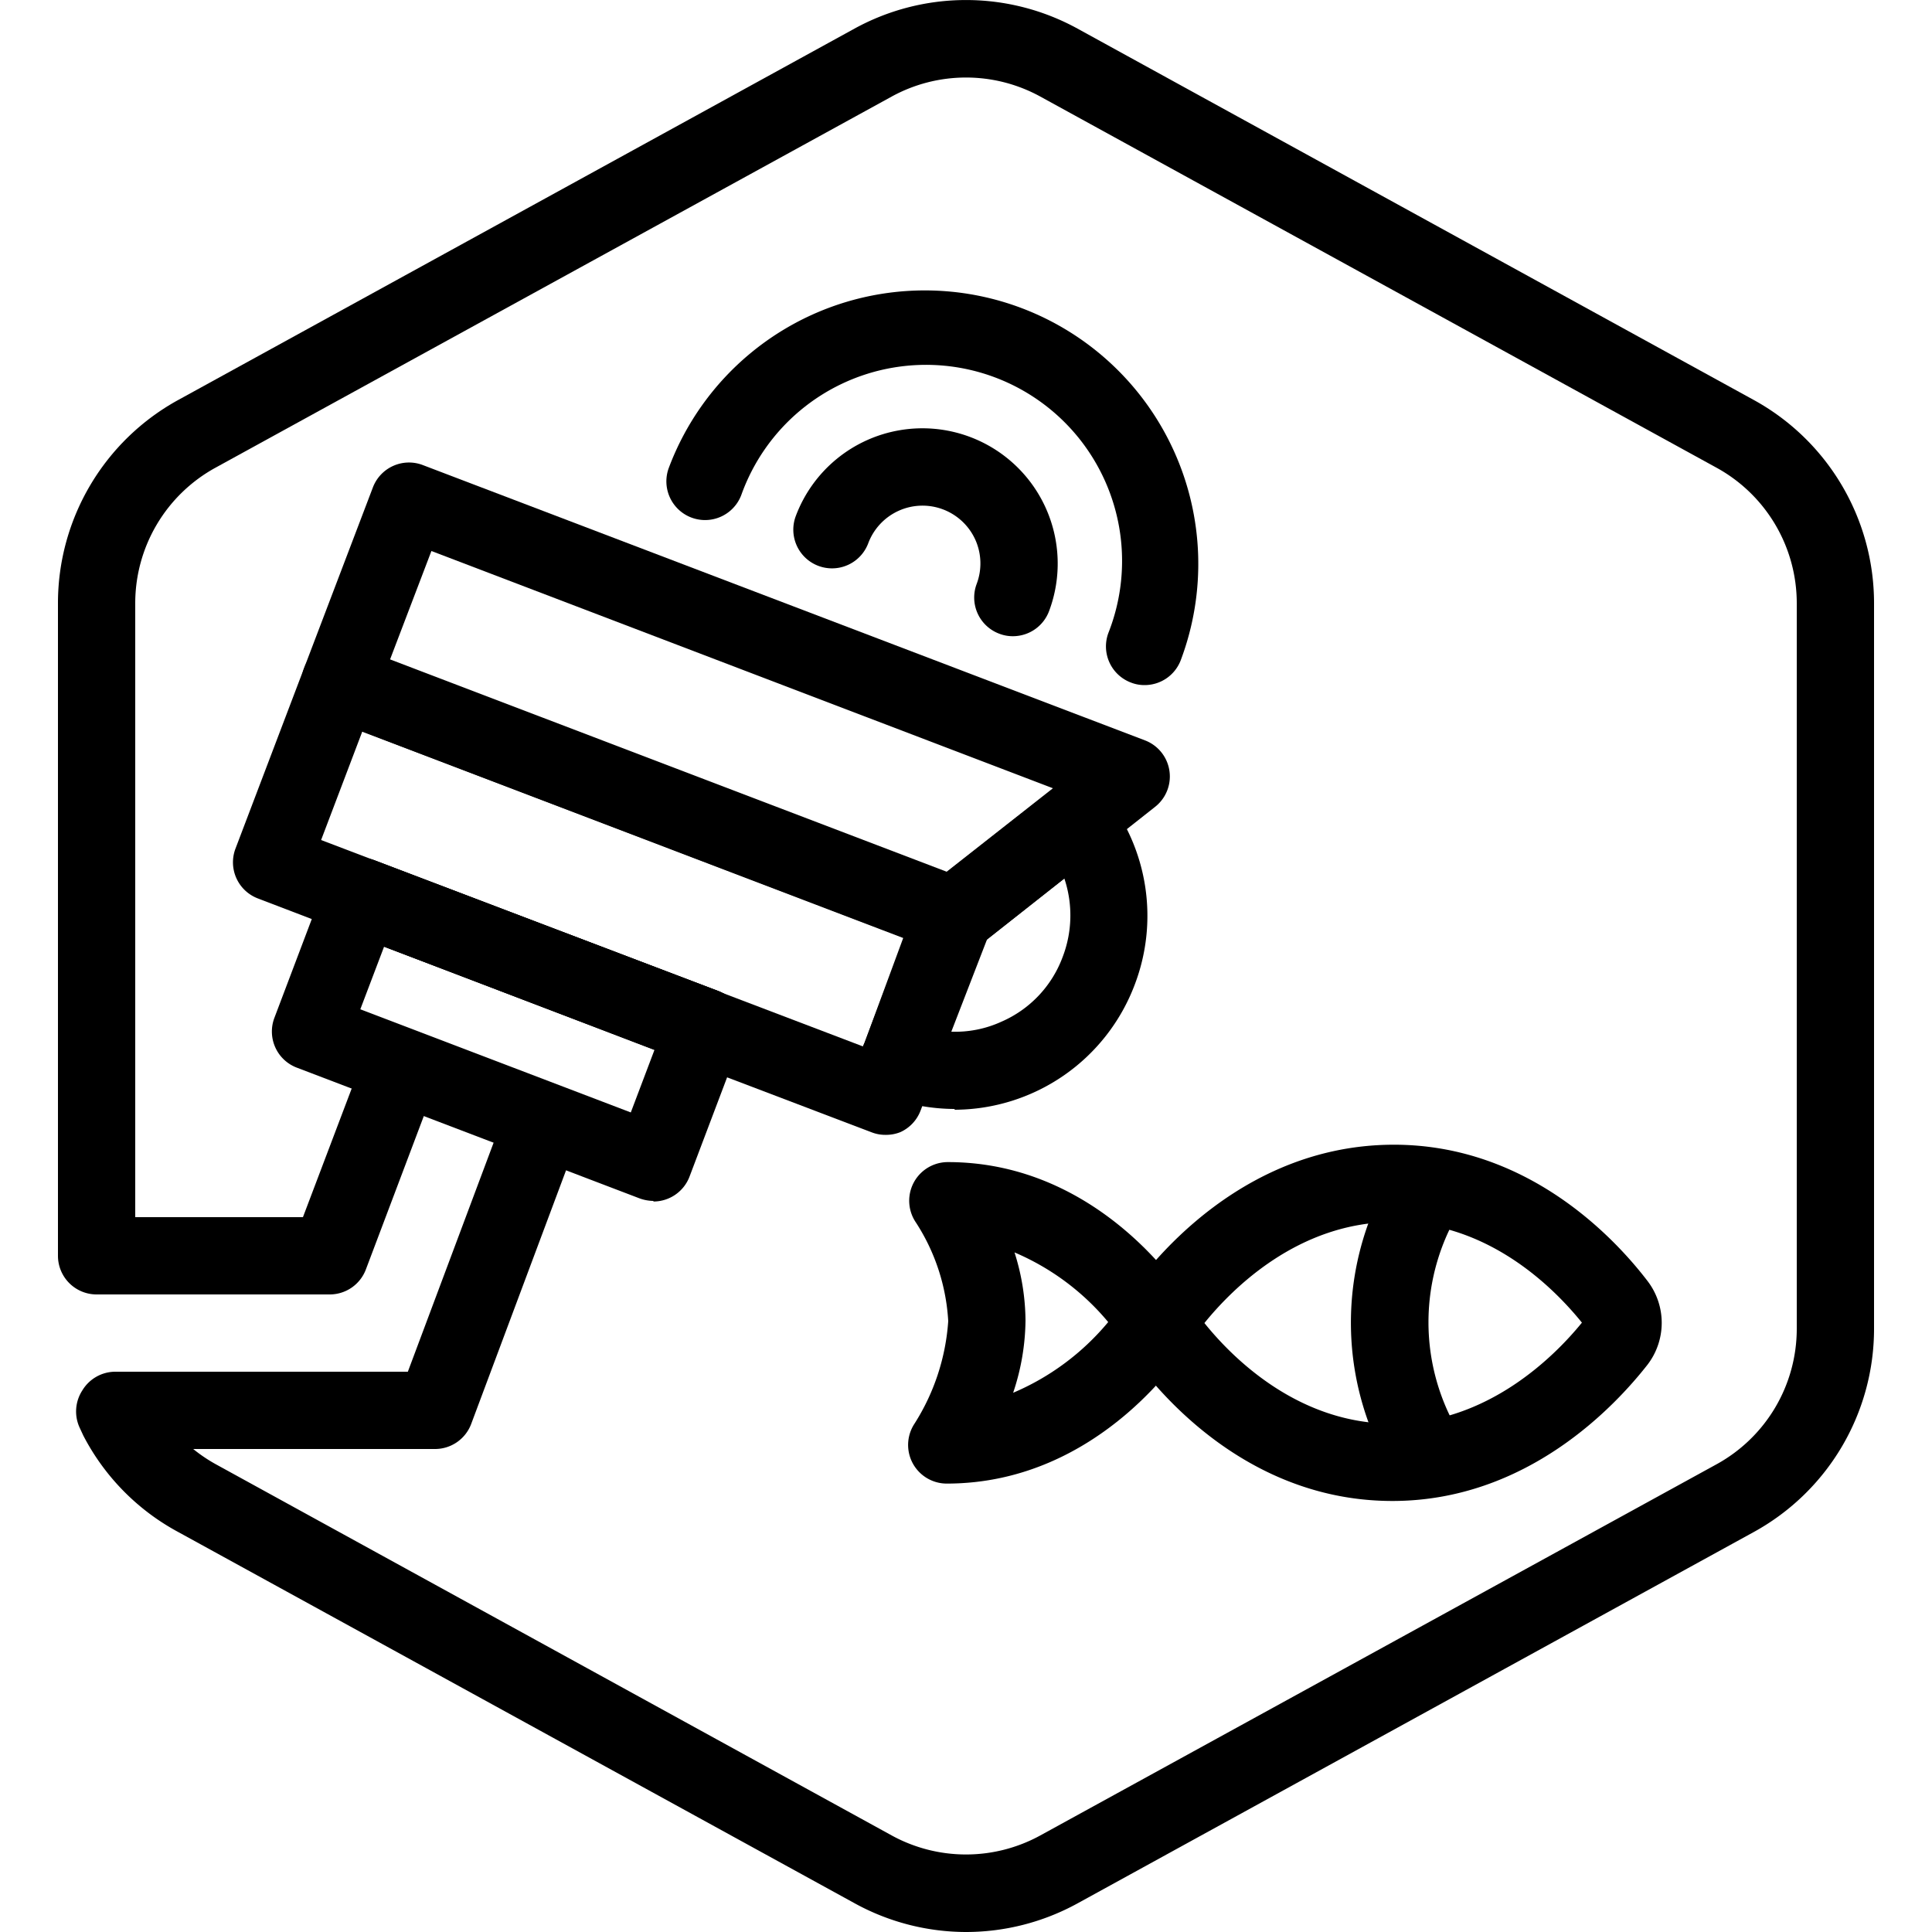 <?xml version="1.0" encoding="UTF-8"?>
<svg xmlns="http://www.w3.org/2000/svg" id="icons" viewBox="0 0 100 100">
  <g id="Default">
    <path d="M50,100a12,12,0,0,1-5.77-1.49L9.23,79.3a11.87,11.87,0,0,1-4.92-5l-.19-.41a2,2,0,0,1,.14-1.92A2,2,0,0,1,5.94,71H21.11l5.13-13.7L30,58.7l-5.61,15A2,2,0,0,1,22.5,75H10a8,8,0,0,0,1.19.8L46.15,95a8,8,0,0,0,7.7,0l35-19.21a8,8,0,0,0,4.15-7V31.21a8,8,0,0,0-4.15-7L53.85,5a8,8,0,0,0-7.7,0l-35,19.21a8,8,0,0,0-4.15,7V63h8.68L19,54.24l3.74,1.4L18.94,65.7A2,2,0,0,1,17.07,67H5a2,2,0,0,1-2-2V31.21A12,12,0,0,1,9.23,20.7l35-19.22a12,12,0,0,1,11.54,0l35,19.22A12,12,0,0,1,97,31.21V68.79A12,12,0,0,1,90.77,79.3l-35,19.22A12,12,0,0,1,50,100Z"></path>
  </g>
  <path d="M49.41,57.4a10.09,10.09,0,0,1-3.58-.67,2,2,0,0,1-1.15-2.58l2.83-7.47a2,2,0,0,1,.64-.86l6.29-4.94a2,2,0,0,1,1.48-.41,1.94,1.94,0,0,1,1.33.75A10,10,0,0,1,58.72,51h0a10,10,0,0,1-9.31,6.44Zm-.17-4a5.74,5.74,0,0,0,2.6-.52A5.87,5.87,0,0,0,55,49.54h0a6,6,0,0,0,.09-4.07l-4,3.15Z"></path>
  <path d="M45.83,58.74a1.94,1.94,0,0,1-.71-.13l-9.36-3.56L35.58,55,13.34,46.5a2,2,0,0,1-1.15-2.58l3.55-9.34a2,2,0,0,1,1-1.12,2,2,0,0,1,1.53,0l31.77,12.1a2,2,0,0,1,1.16,2.58l-2.83,7.47-.08.18-.64,1.69a2,2,0,0,1-1.05,1.12A2,2,0,0,1,45.83,58.74Zm-8.47-7.36,7.3,2.78.09-.19,2-5.42-28-10.68-2.13,5.61L37.19,51.3Z"></path>
  <path d="M36.47,55.18a1.94,1.94,0,0,1-.71-.13L18,48.28a2,2,0,0,1,1.42-3.74L37.19,51.3a2,2,0,0,1,1.15,2.6h0A2,2,0,0,1,36.47,55.18Z"></path>
  <path d="M49.38,49.39a1.94,1.94,0,0,1-.71-.13L16.9,37.16a2,2,0,0,1-1.16-2.58l3.56-9.35a2,2,0,0,1,2.58-1.16L59.26,38.32a2,2,0,0,1,.53,3.44L50.62,49A2,2,0,0,1,49.38,49.39ZM20.19,34.13,49,45.12l5.5-4.32L22.33,28.52Z"></path>
  <path d="M33.82,62.16a2.17,2.17,0,0,1-.71-.13L15.36,55.26a2,2,0,0,1-1.16-2.57l2.65-7a2,2,0,0,1,1-1.11,2,2,0,0,1,1.53-.05L37.19,51.3a2,2,0,0,1,1.15,2.6h0l-2.65,7a2,2,0,0,1-1.87,1.29ZM18.65,52.24l14,5.34,1.23-3.25L19.88,49Z"></path>
  <path d="M52.43,32.93a1.94,1.94,0,0,1-.71-.13,2,2,0,0,1-1.17-2.57,3,3,0,0,0-.07-2.3,3,3,0,0,0-5.54.19,2,2,0,0,1-3.75-1.41A7,7,0,0,1,54.3,31.63,2,2,0,0,1,52.43,32.93Z"></path>
  <path d="M59.24,35.46a1.89,1.89,0,0,1-.7-.13,2,2,0,0,1-1.17-2.57,10.15,10.15,0,1,0-19-7.14,2,2,0,0,1-3.75-1.41,14.15,14.15,0,0,1,26.5,9.95A2,2,0,0,1,59.24,35.46Z"></path>
  <path d="M72.07,77.69c-8.87,0-13.72-7.85-13.92-8.19a2,2,0,0,1,0-2.08c.2-.33,5.11-8.17,14-8.17,7,0,11.51,4.94,13.13,7.06a3.56,3.56,0,0,1,0,4.32C83.62,72.75,79.05,77.69,72.07,77.69Zm-9.73-9.21c1.43,1.78,4.83,5.21,9.73,5.21s8.37-3.46,9.81-5.23c-1.42-1.76-4.81-5.21-9.74-5.21S63.79,66.69,62.34,68.48Z"></path>
  <path d="M49,76.79a2,2,0,0,1-1.66-3.11,11.32,11.32,0,0,0,1.74-5.3,10.46,10.46,0,0,0-1.67-5.1,2,2,0,0,1,1.65-3.13c8,0,12.32,7,12.5,7.28a2,2,0,0,1,0,2.09C61.37,69.82,57,76.79,49,76.79Zm3.5-12a11.85,11.85,0,0,1,.58,3.56,12.06,12.06,0,0,1-.64,3.74,13,13,0,0,0,4.92-3.66A12.85,12.85,0,0,0,52.5,64.82Z"></path>
  <path d="M72.27,76.54a15.08,15.08,0,0,1,0-16.16l3.46,2a11.14,11.14,0,0,0,0,12.12Z"></path>
</svg>
